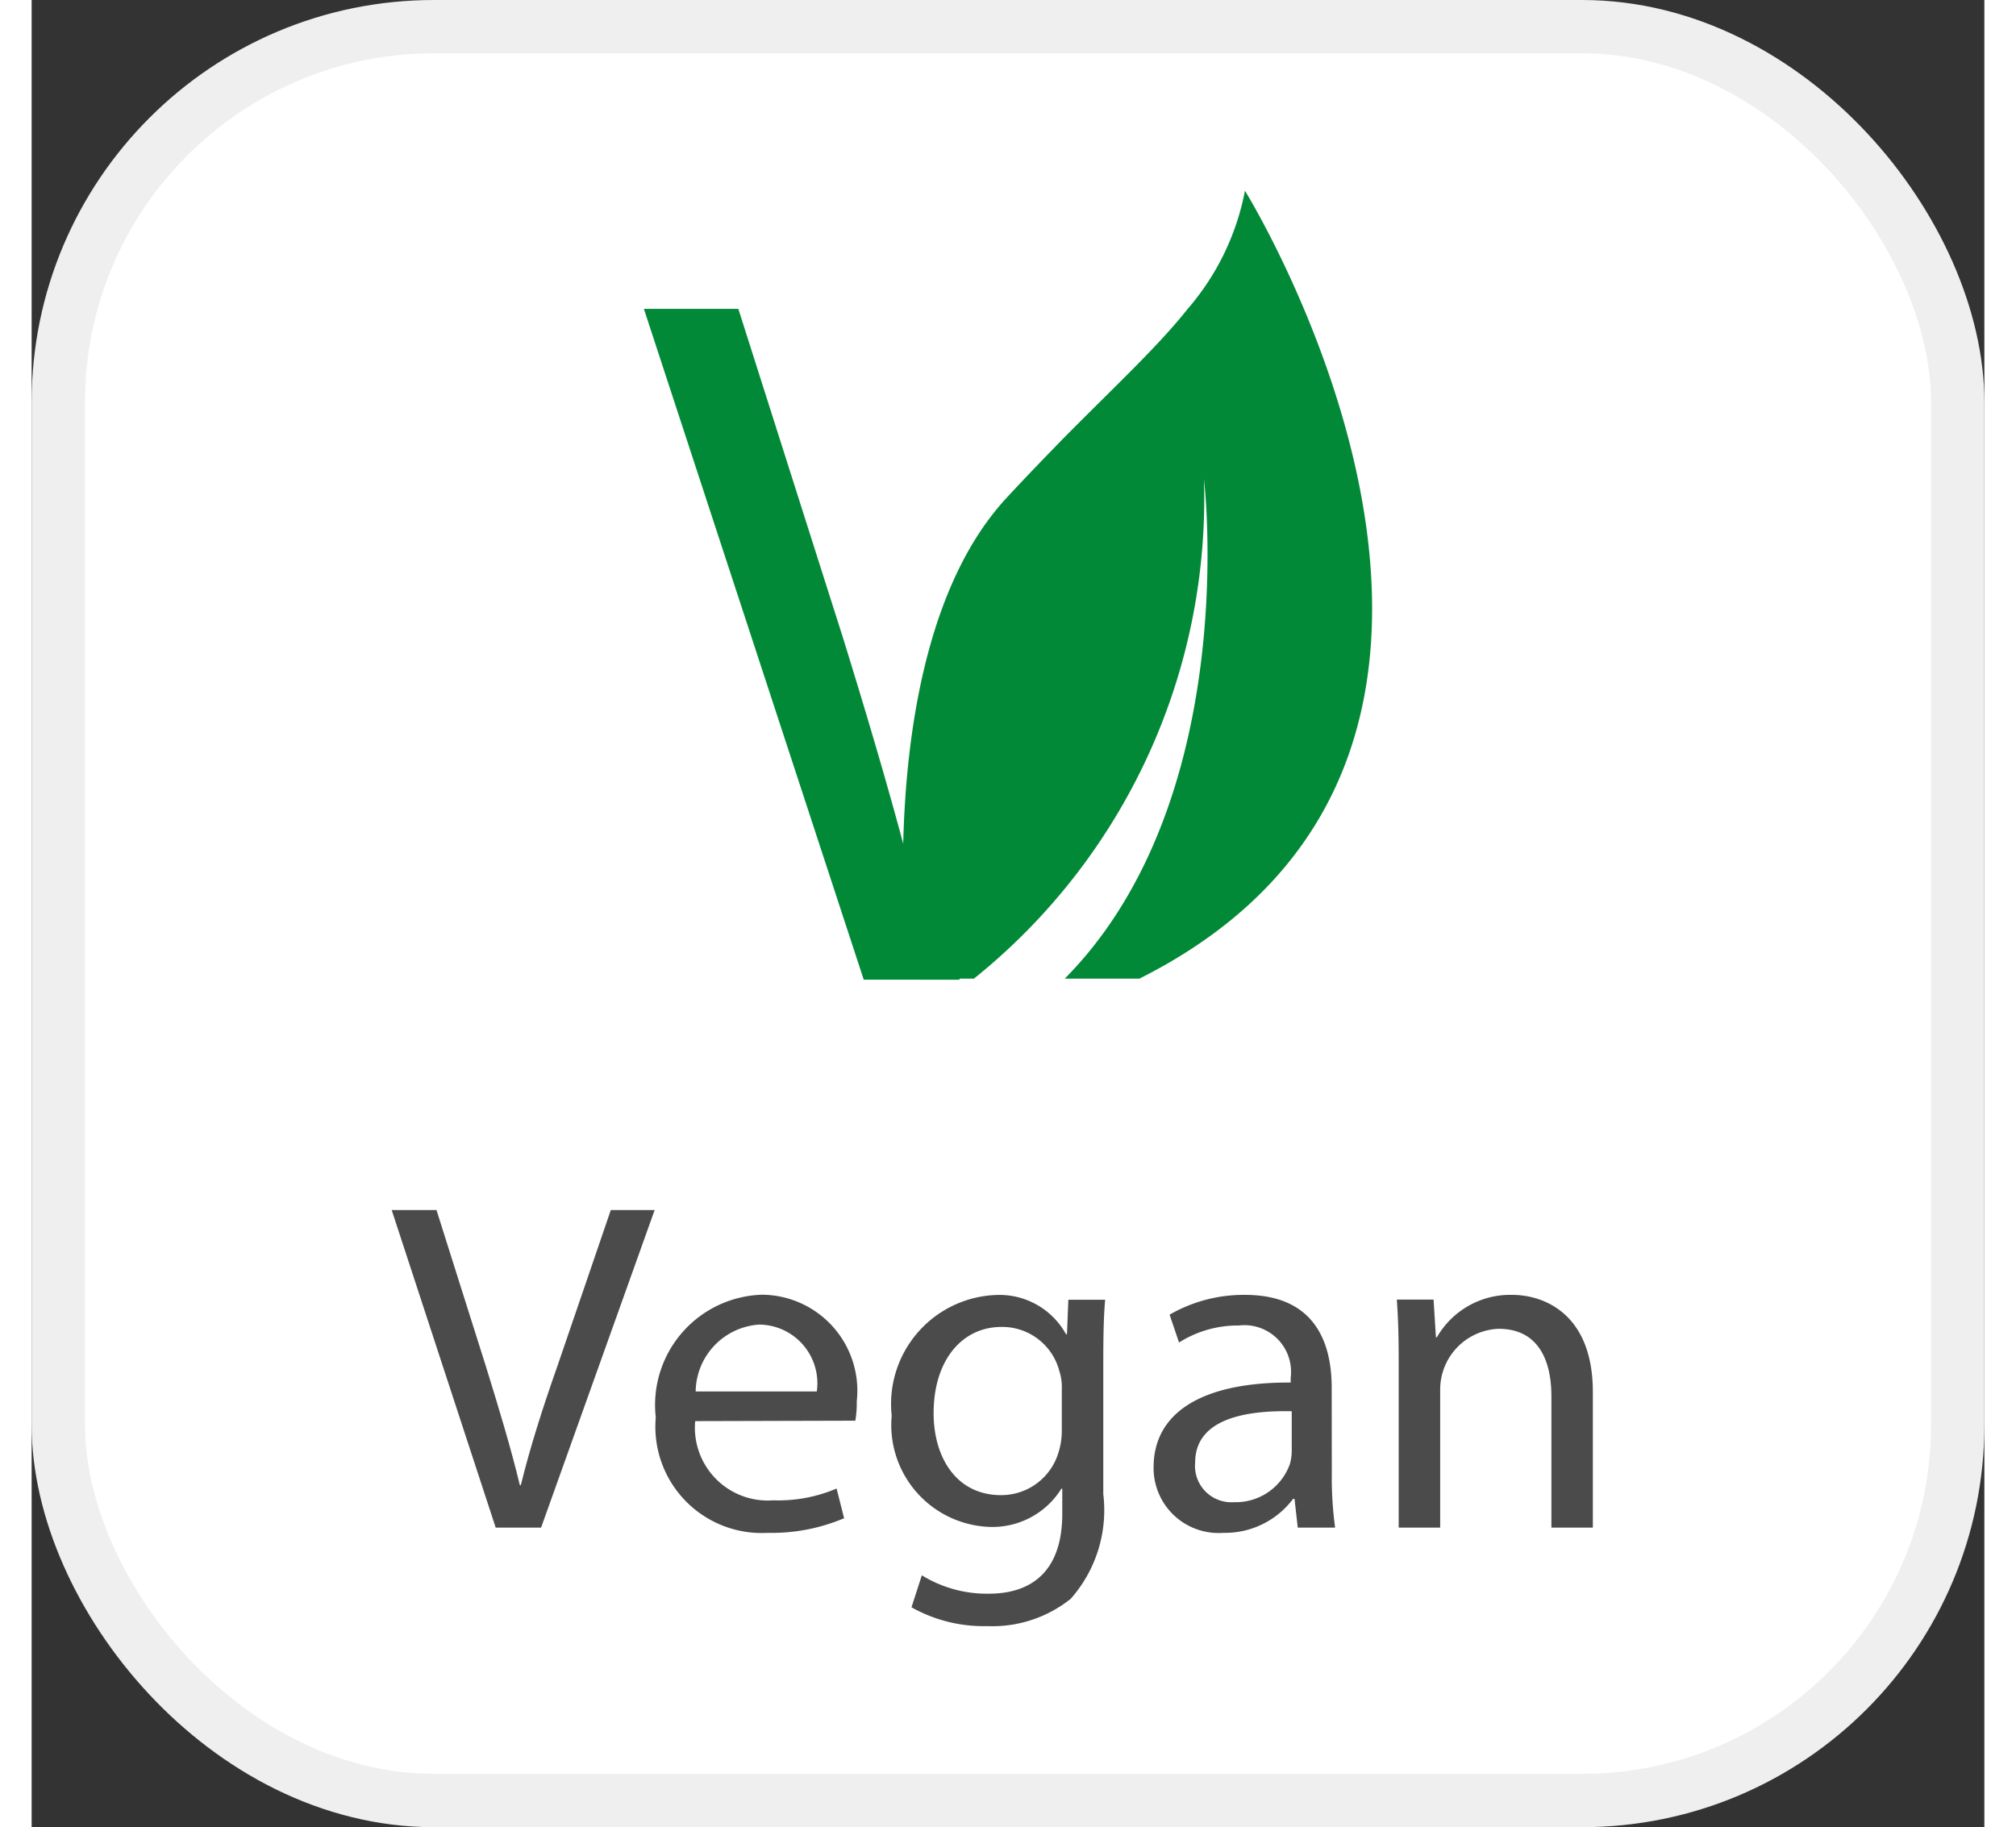 <svg xmlns="http://www.w3.org/2000/svg" width="10mm" viewBox="0 0 36.609 34.261"><rect x="0" y="0" width="36.609" height="34.261" fill="#333333" stroke="none"/><defs><style>.veganicon{fill:#fff;stroke:#efefef;stroke-miterlimit:10;}.veganiconfill{fill:#028937;}.cls-3{fill:#4c4b4b;}</style></defs><title>vegan</title><g id="Layer_2" data-name="Layer 2"><g id="Layer_1-2" data-name="Layer 1"><g id="Vegan"><rect class="veganicon" x="0.5" y="0.5" width="35.609" height="33.261" rx="7.043"/><path class="veganiconfill" d="M20.769,18.35h-1.4c3.337-3.376,2.609-9.37,2.609-9.37a11.544,11.544,0,0,1-4.312,9.37H17.4l-.01.02H15.6L11.478,5.791h1.771l1.969,6.191c.423,1.368.8,2.638,1.122,3.838.049-2.067.433-4.862,1.939-6.486.364-.394.718-.758,1.033-1.083,1-1.013,1.792-1.742,2.362-2.46a4.748,4.748,0,0,0,1.073-2.215S29.253,14.088,20.769,18.35Z"/><path class="cls-3" d="M8.7,28.644,6.75,22.689h.84l.927,2.934c.248.8.468,1.528.636,2.226h.018c.168-.689.406-1.44.68-2.217l1.007-2.943h.822L9.551,28.644Z"/><path class="cls-3" d="M12.44,26.647a1.366,1.366,0,0,0,1.466,1.485,2.781,2.781,0,0,0,1.185-.221l.141.557a3.478,3.478,0,0,1-1.431.274,1.993,1.993,0,0,1-2.1-2.165,2.068,2.068,0,0,1,2-2.3,1.8,1.8,0,0,1,1.768,2,1.856,1.856,0,0,1-.027.362Zm2.28-.556a1.1,1.1,0,0,0-1.079-1.254,1.274,1.274,0,0,0-1.192,1.254Z"/><path class="cls-3" d="M20.091,28.017a2.508,2.508,0,0,1-.61,1.961,2.35,2.35,0,0,1-1.564.513,2.767,2.767,0,0,1-1.422-.353l.194-.6a2.325,2.325,0,0,0,1.254.345c.8,0,1.379-.416,1.379-1.5v-.469h-.017a1.521,1.521,0,0,1-1.362.716,1.912,1.912,0,0,1-1.819-2.085,2.045,2.045,0,0,1,1.934-2.262,1.426,1.426,0,0,1,1.334.734h.018l.026-.646h.69c-.027.3-.035.654-.035,1.166Zm-.778-1.961a.983.983,0,0,0-.045-.345,1.107,1.107,0,0,0-1.085-.83c-.743,0-1.273.627-1.273,1.617,0,.839.433,1.537,1.264,1.537a1.12,1.12,0,0,0,1.077-.8,1.333,1.333,0,0,0,.062-.416Z"/><path class="cls-3" d="M24.375,27.62a7.047,7.047,0,0,0,.062,1.024h-.7l-.061-.539h-.027a1.593,1.593,0,0,1-1.307.637,1.218,1.218,0,0,1-1.308-1.228c0-1.034.919-1.6,2.57-1.59v-.089a.875.875,0,0,0-.971-.981,2.06,2.06,0,0,0-1.122.319l-.177-.522a2.778,2.778,0,0,1,1.414-.371c1.308,0,1.625.893,1.625,1.74Zm-.751-1.158c-.848-.018-1.811.133-1.811.964a.681.681,0,0,0,.725.741,1.078,1.078,0,0,0,1.051-.715.9.9,0,0,0,.035-.248Z"/><path class="cls-3" d="M25.629,25.525c0-.45-.009-.8-.035-1.157h.689l.044.707h.018a1.585,1.585,0,0,1,1.414-.795c.591,0,1.51.354,1.51,1.82v2.544h-.777V26.18c0-.69-.257-1.264-.99-1.264a1.14,1.14,0,0,0-1.095,1.157v2.571h-.778Z"/></g></g></g></svg>